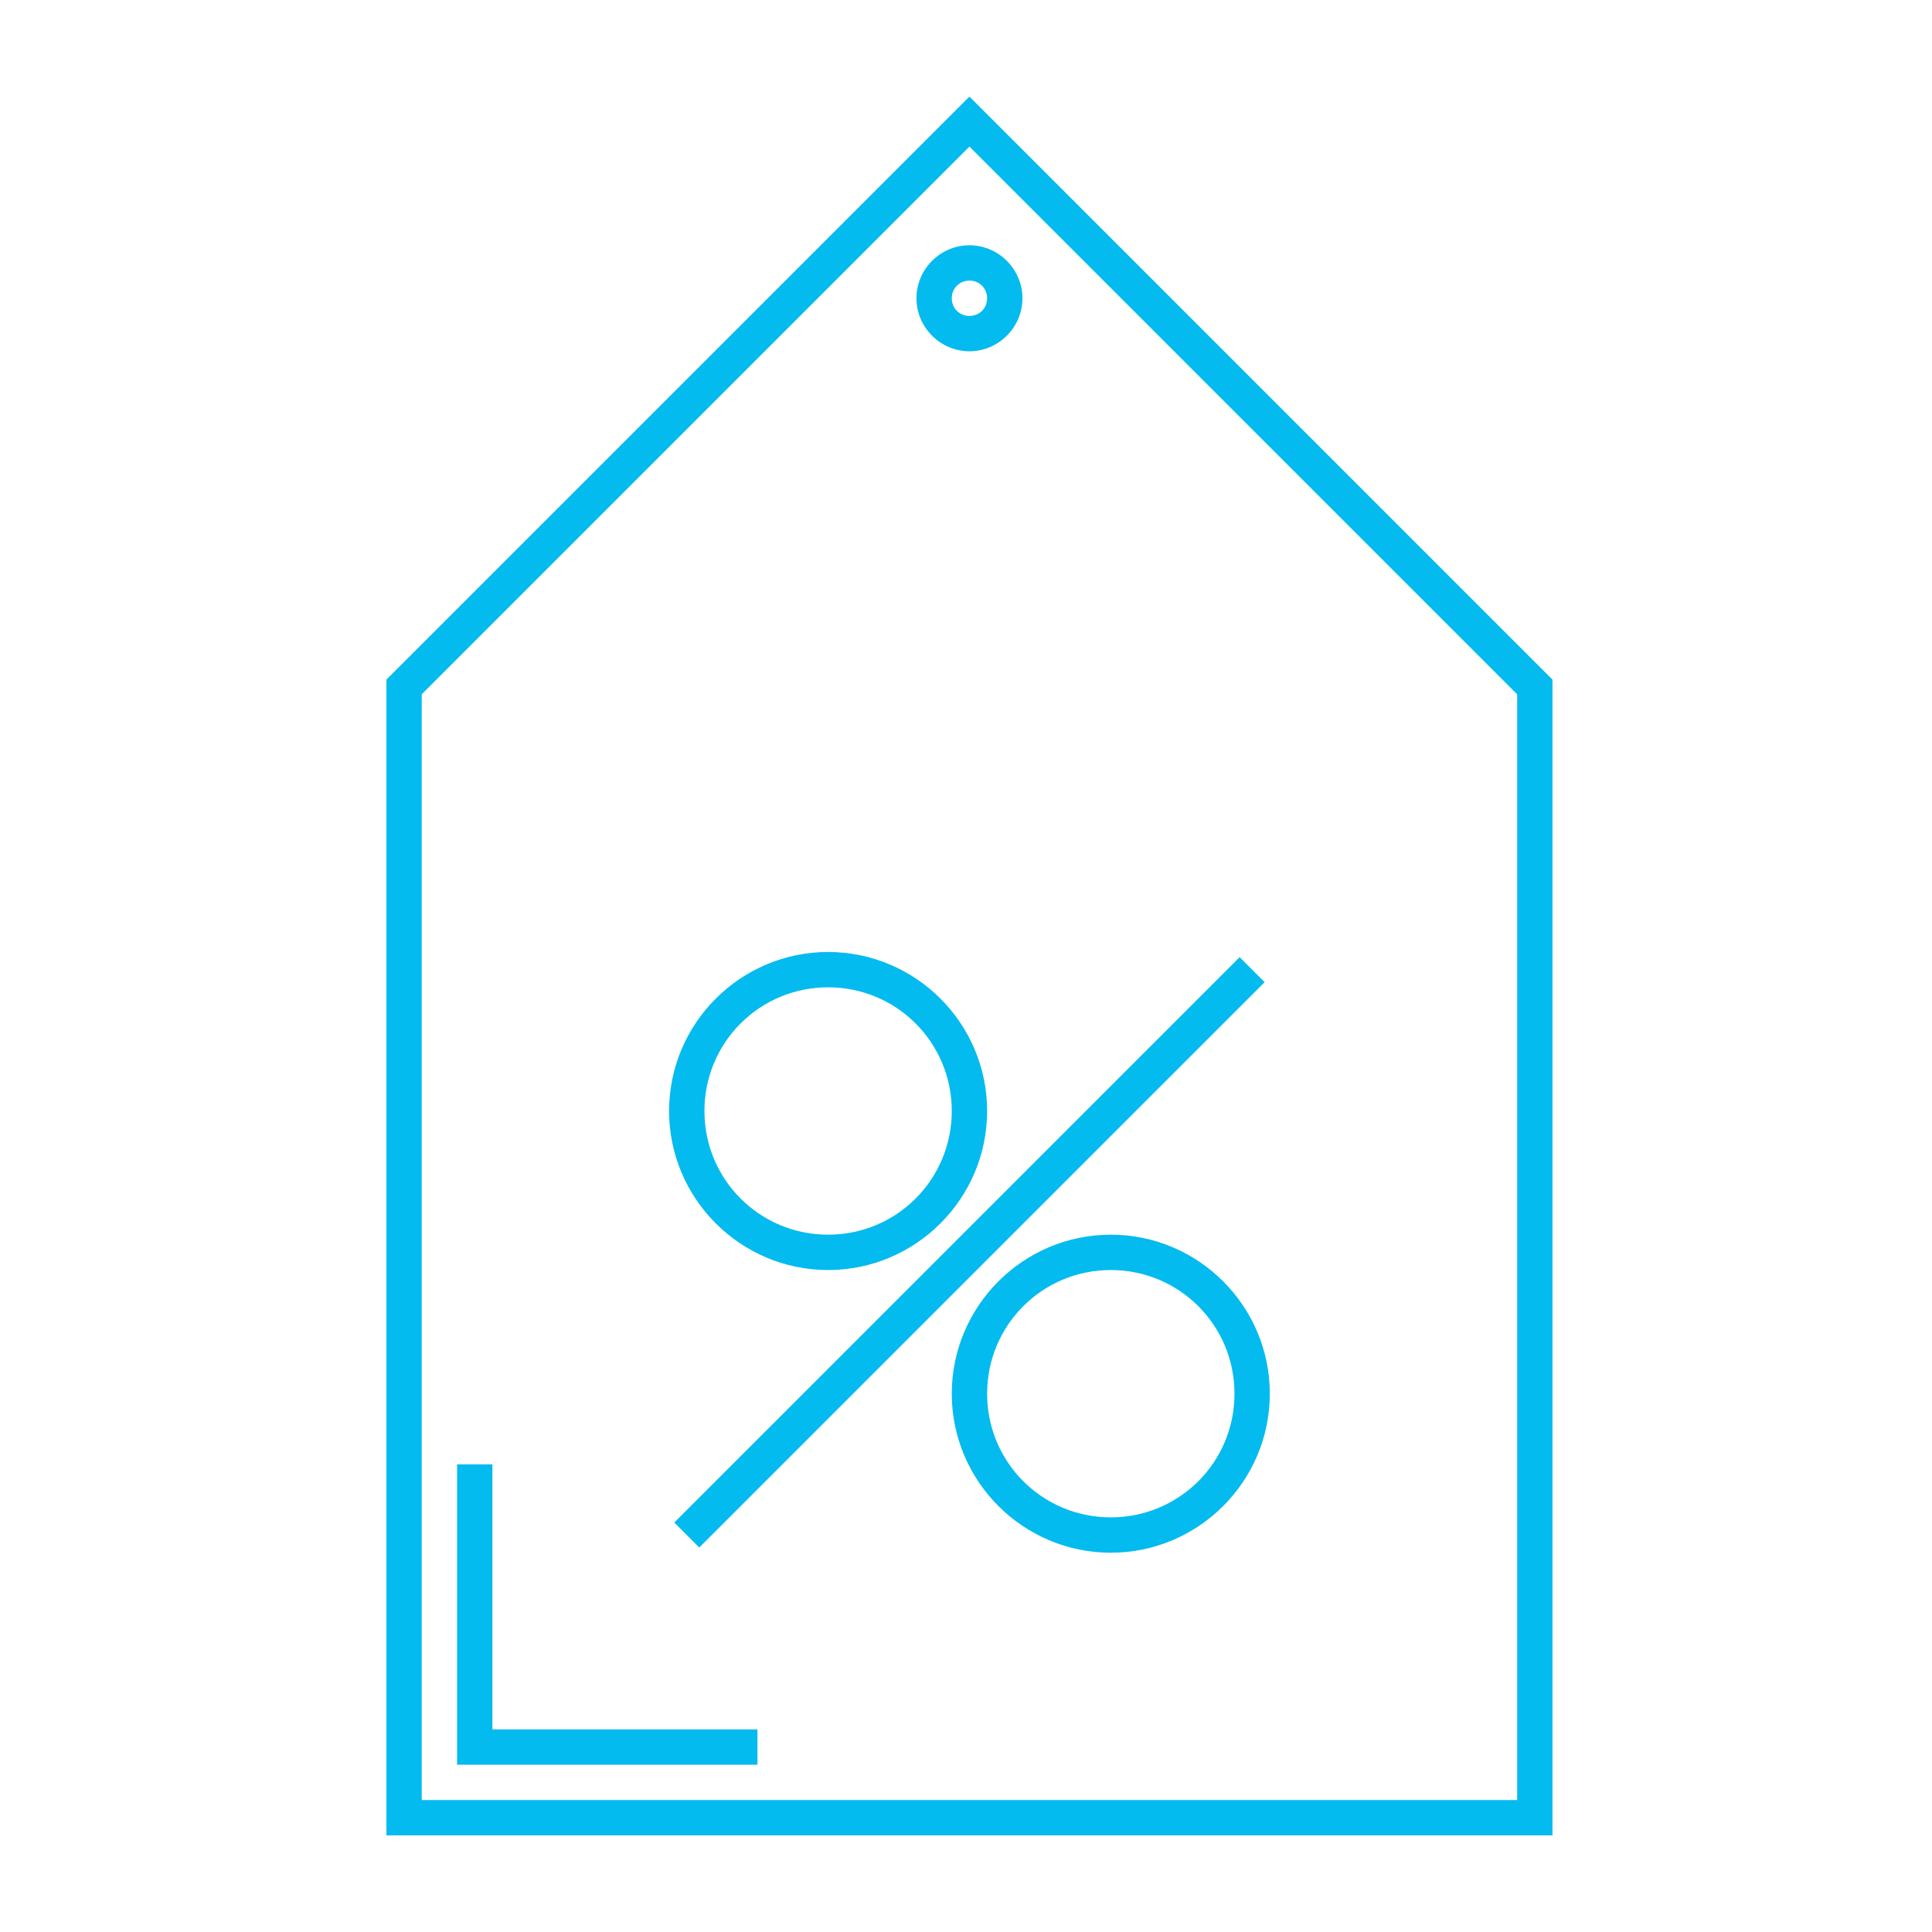 <svg width="60" height="60" viewBox="0 0 60 60" fill="none" xmlns="http://www.w3.org/2000/svg">
<path d="M30.107 3L12 21.107V21.334V57H48.214V21.107L30.107 3ZM30.107 4.552L47.117 21.562V55.903H13.097V21.562L30.107 4.552Z" fill="#03BBEF"/>
<path d="M25.718 29.565C22.997 29.565 20.779 31.782 20.779 34.503C20.779 37.224 22.997 39.442 25.718 39.442C28.438 39.442 30.656 37.224 30.656 34.503C30.656 31.782 28.438 29.565 25.718 29.565ZM25.718 30.662C27.845 30.662 29.558 32.376 29.558 34.503C29.558 36.631 27.845 38.344 25.718 38.344C23.59 38.344 21.877 36.631 21.877 34.503C21.877 32.376 23.59 30.662 25.718 30.662Z" fill="#03BBEF"/>
<path d="M34.497 38.344C31.776 38.344 29.558 40.562 29.558 43.283C29.558 46.003 31.776 48.221 34.497 48.221C37.218 48.221 39.435 46.003 39.435 43.283C39.435 40.562 37.218 38.344 34.497 38.344ZM34.497 39.442C36.625 39.442 38.338 41.155 38.338 43.283C38.338 45.41 36.625 47.123 34.497 47.123C32.369 47.123 30.656 45.41 30.656 43.283C30.656 41.155 32.369 39.442 34.497 39.442Z" fill="#03BBEF"/>
<path d="M38.498 29.726L20.94 47.284L21.716 48.06L39.274 30.502L38.498 29.726Z" fill="#03BBEF"/>
<path d="M14.195 45.477V54.805H23.523V53.708H15.292V45.477H14.195Z" fill="#03BBEF"/>
<path d="M30.107 7.617C29.204 7.617 28.461 8.36 28.461 9.263C28.461 10.166 29.204 10.909 30.107 10.909C31.01 10.909 31.753 10.166 31.753 9.263C31.753 8.36 31.01 7.617 30.107 7.617ZM30.107 8.714C30.417 8.714 30.656 8.954 30.656 9.263C30.656 9.573 30.417 9.812 30.107 9.812C29.798 9.812 29.558 9.573 29.558 9.263C29.558 8.954 29.798 8.714 30.107 8.714Z" fill="#03BBEF"/>
</svg>
